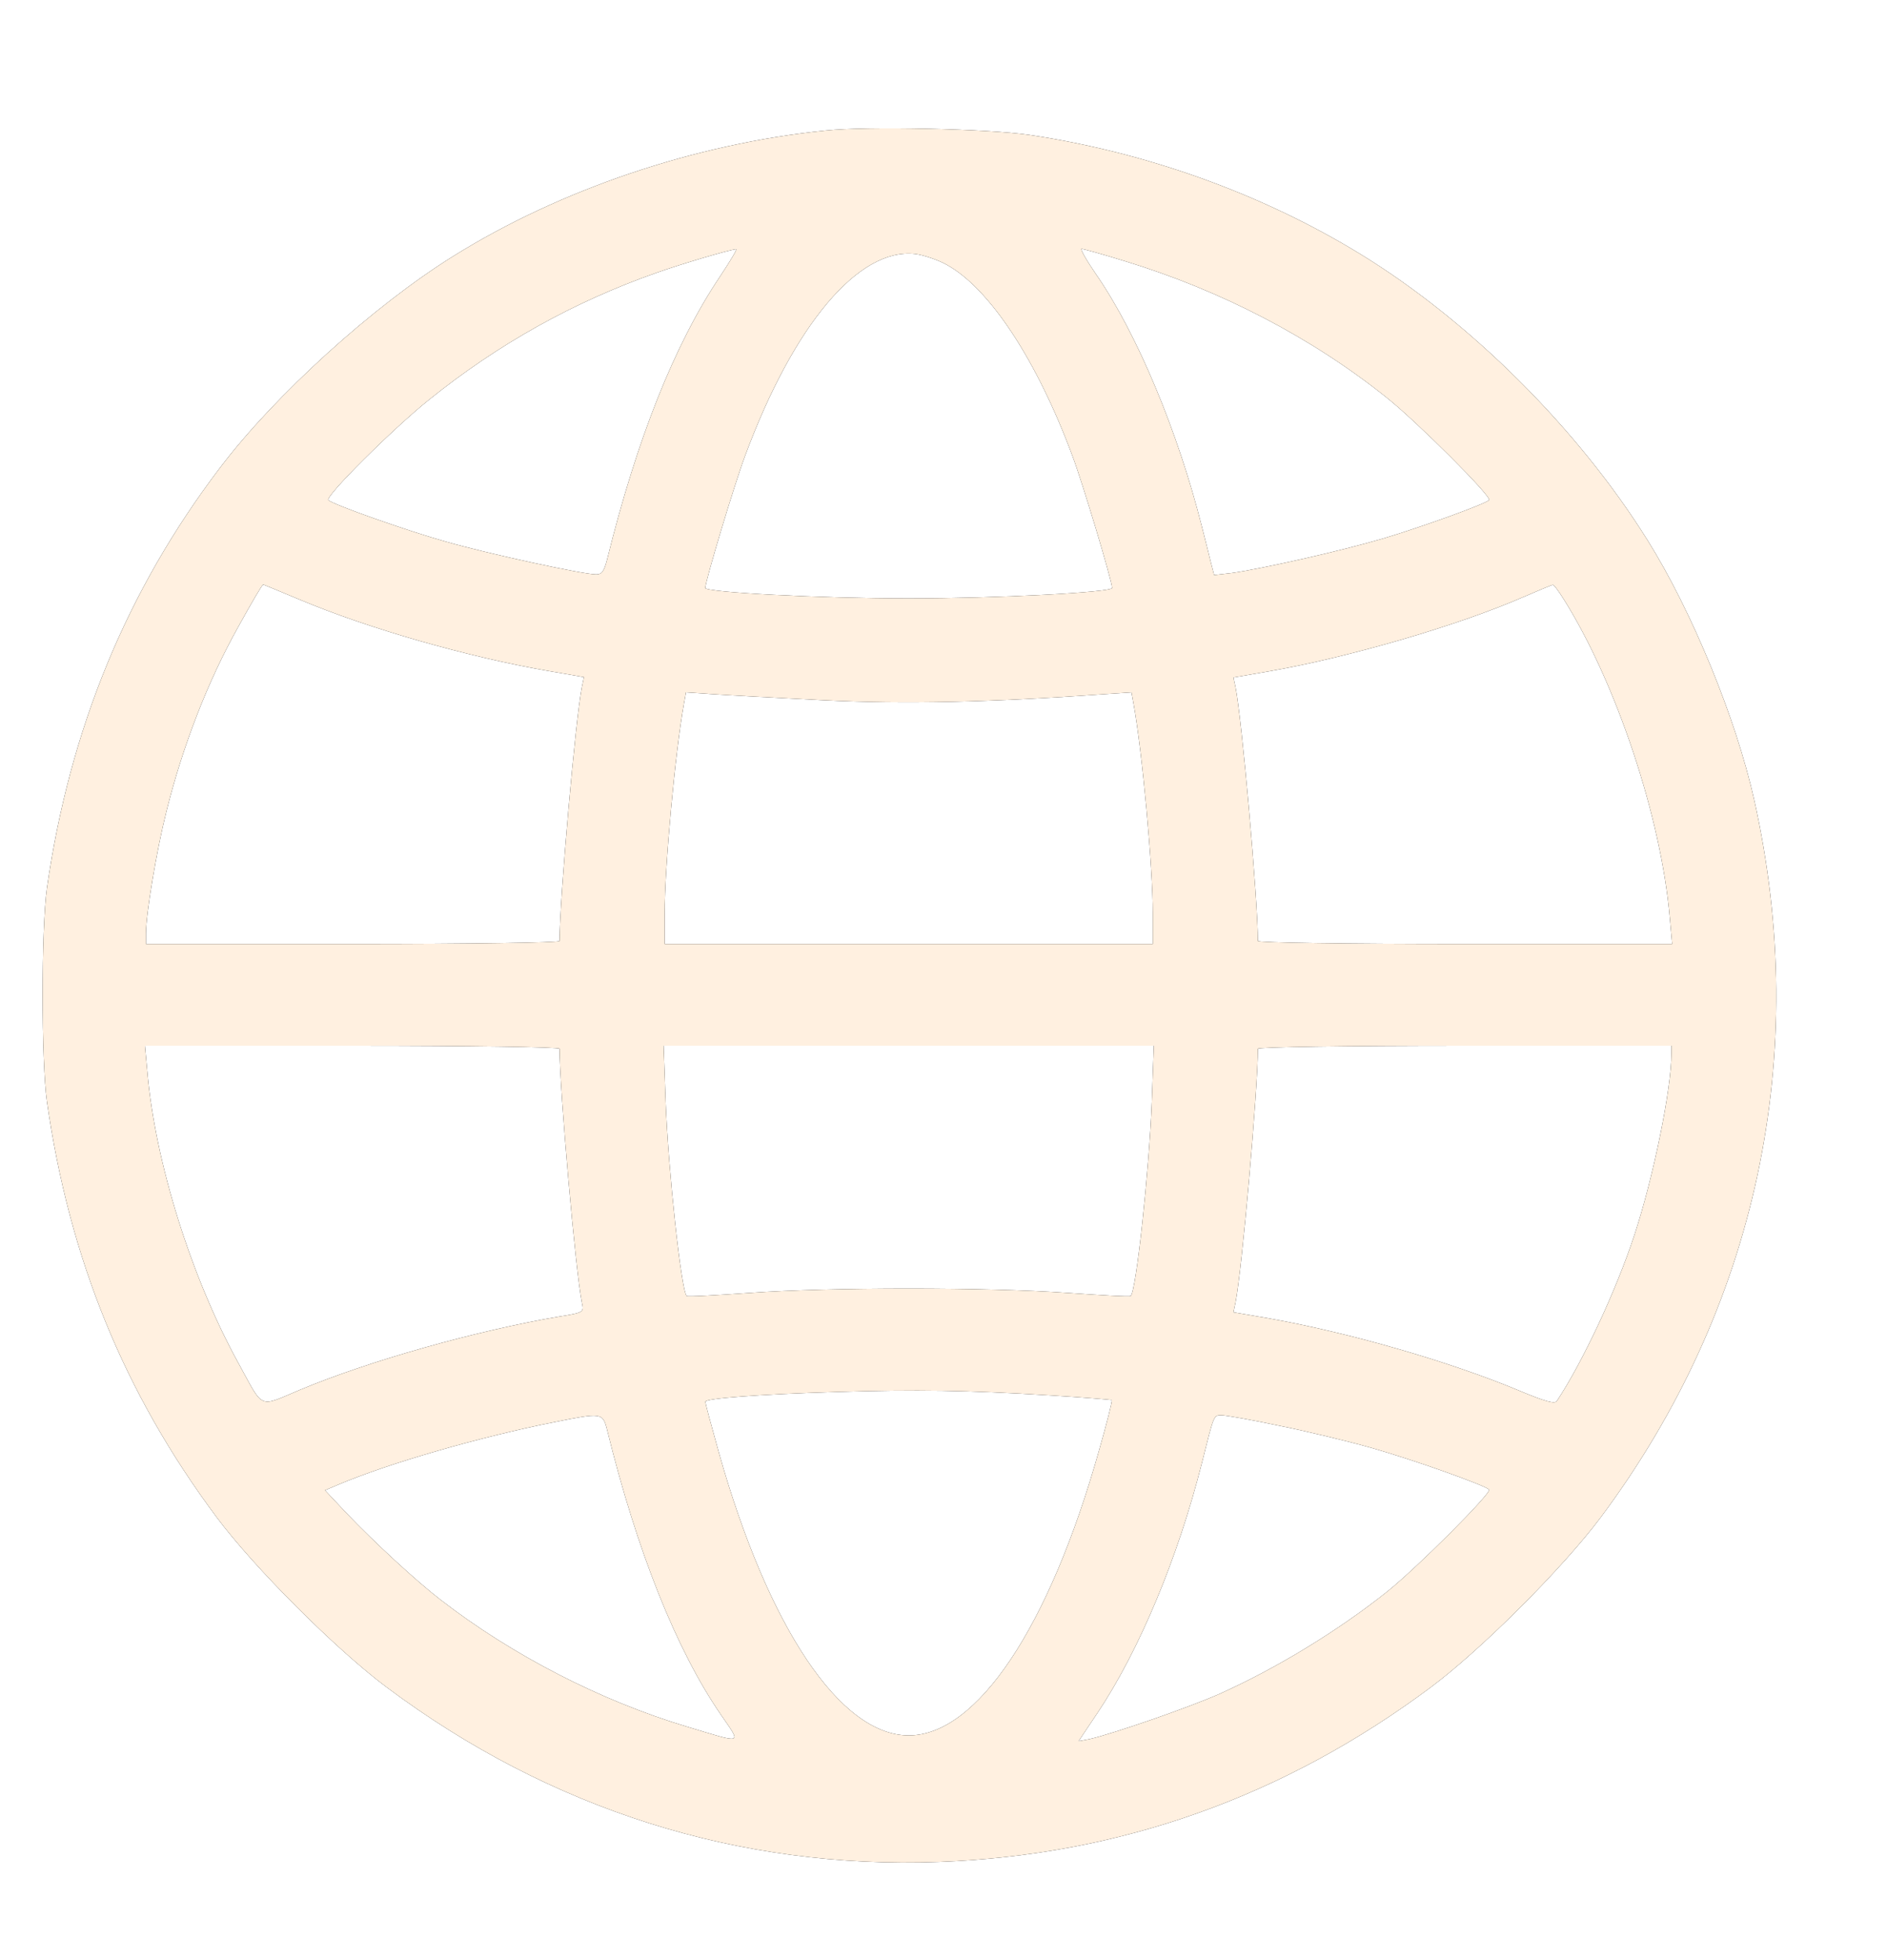 <svg width="26" height="27" viewBox="0 0 26 27" fill="none" xmlns="http://www.w3.org/2000/svg">
<g filter="url(#filter0_d_3214_274)">
<path d="M11.377 0.033C9.583 0.215 7.724 0.841 6.243 1.765C5.141 2.452 3.786 3.68 3.03 4.68C1.745 6.371 0.96 8.281 0.647 10.467C0.568 11.018 0.568 12.859 0.647 13.41C0.956 15.577 1.712 17.427 2.983 19.132C3.501 19.828 4.632 20.958 5.328 21.477C7.584 23.163 10.19 23.985 12.941 23.882C15.431 23.789 17.692 22.985 19.714 21.477C20.41 20.958 21.54 19.828 22.059 19.132C24.207 16.25 24.955 12.756 24.17 9.253C23.922 8.137 23.311 6.651 22.703 5.68C21.741 4.138 20.247 2.653 18.733 1.728C17.378 0.901 15.786 0.331 14.179 0.093C13.609 0.009 11.951 -0.028 11.377 0.033ZM9.919 2.046C9.293 2.98 8.775 4.283 8.364 5.946C8.322 6.105 8.294 6.147 8.214 6.147C8.032 6.147 6.724 5.862 6.15 5.698C5.589 5.54 4.59 5.185 4.524 5.124C4.473 5.077 5.416 4.138 5.912 3.741C6.869 2.971 7.901 2.396 9.041 1.994C9.396 1.868 10.045 1.677 10.143 1.667C10.162 1.663 10.059 1.836 9.919 2.046ZM15.496 1.831C16.818 2.233 18.07 2.882 19.107 3.713C19.518 4.04 20.564 5.082 20.517 5.124C20.457 5.18 19.607 5.488 19.06 5.652C18.495 5.82 17.378 6.072 16.972 6.128L16.729 6.156L16.683 5.979C16.659 5.876 16.603 5.661 16.561 5.493C16.234 4.19 15.669 2.835 15.108 2.022C14.973 1.826 14.88 1.663 14.903 1.663C14.926 1.663 15.193 1.737 15.496 1.831ZM13.044 1.882C13.633 2.205 14.286 3.195 14.777 4.517C14.922 4.904 15.323 6.24 15.323 6.334C15.323 6.394 13.74 6.478 12.521 6.478C11.302 6.478 9.718 6.394 9.718 6.334C9.718 6.24 10.12 4.904 10.265 4.517C10.937 2.704 11.834 1.644 12.61 1.733C12.722 1.747 12.918 1.812 13.044 1.882ZM4.123 6.492C5.075 6.894 6.453 7.286 7.56 7.478L8.046 7.562L8.018 7.697C7.929 8.137 7.71 10.635 7.71 11.196C7.71 11.219 6.491 11.238 4.861 11.238H2.011V11.093C2.011 10.822 2.156 9.958 2.292 9.416C2.516 8.515 2.861 7.623 3.282 6.871C3.473 6.525 3.613 6.287 3.627 6.287C3.632 6.287 3.852 6.38 4.123 6.492ZM21.545 6.488C22.269 7.641 22.886 9.486 23.007 10.874L23.04 11.238H20.186C18.551 11.238 17.332 11.219 17.332 11.196C17.332 10.64 17.112 8.137 17.023 7.697L16.995 7.567L17.481 7.483C18.584 7.291 20.116 6.843 20.998 6.455C21.204 6.366 21.381 6.292 21.395 6.292C21.41 6.287 21.475 6.376 21.545 6.488ZM11.344 7.88C12.469 7.936 13.661 7.908 15.235 7.796L15.59 7.772L15.618 7.926C15.739 8.594 15.884 10.168 15.884 10.822V11.238H12.521H9.158V10.822C9.158 10.168 9.303 8.594 9.424 7.926L9.452 7.772L9.807 7.796C10.003 7.81 10.694 7.847 11.344 7.88ZM7.71 12.681C7.71 13.237 7.929 15.741 8.018 16.18C8.046 16.311 8.046 16.315 7.7 16.371C6.551 16.567 5.08 16.983 4.132 17.38C3.553 17.623 3.641 17.66 3.282 17.006C2.637 15.834 2.137 14.241 2.03 12.999L1.997 12.639H4.856C6.491 12.639 7.71 12.658 7.71 12.681ZM15.87 13.419C15.832 14.372 15.655 16.016 15.58 16.086C15.571 16.1 15.174 16.077 14.707 16.044C13.609 15.965 11.432 15.965 10.335 16.044C9.868 16.077 9.471 16.1 9.461 16.086C9.387 16.016 9.209 14.372 9.172 13.419L9.144 12.639H12.521H15.898L15.87 13.419ZM23.03 12.747C23.03 13.237 22.778 14.466 22.517 15.255C22.264 16.021 21.806 16.997 21.451 17.534C21.424 17.576 21.297 17.544 20.919 17.385C19.966 16.988 18.588 16.591 17.481 16.395L16.995 16.311L17.023 16.18C17.112 15.741 17.332 13.237 17.332 12.681C17.332 12.658 18.551 12.639 20.181 12.639H23.03V12.747ZM14.459 17.455C14.922 17.483 15.309 17.516 15.319 17.52C15.328 17.53 15.249 17.847 15.141 18.221C14.455 20.654 13.46 22.14 12.521 22.14C11.582 22.14 10.587 20.659 9.905 18.244C9.802 17.875 9.718 17.562 9.718 17.544C9.718 17.497 10.456 17.441 11.54 17.408C12.628 17.375 13.334 17.385 14.459 17.455ZM8.364 17.927C8.775 19.599 9.321 20.967 9.933 21.855C10.218 22.271 10.255 22.257 9.461 22.018C8.28 21.663 7.061 21.038 6.07 20.271C5.743 20.019 5.164 19.487 4.772 19.076L4.478 18.763L4.655 18.688C5.346 18.394 6.607 18.029 7.64 17.824C8.289 17.693 8.303 17.693 8.364 17.927ZM17.612 17.871C17.986 17.945 18.565 18.085 18.897 18.179C19.471 18.342 20.443 18.688 20.517 18.753C20.564 18.791 19.518 19.837 19.107 20.164C18.444 20.692 17.598 21.21 16.818 21.561C16.393 21.752 15.323 22.121 15.01 22.191L14.861 22.219L15.118 21.836C15.697 20.972 16.234 19.683 16.561 18.384C16.729 17.716 16.72 17.73 16.832 17.73C16.888 17.73 17.238 17.791 17.612 17.871Z" fill="black"/>
<path d="M11.377 0.033C9.583 0.215 7.724 0.841 6.243 1.765C5.141 2.452 3.786 3.68 3.03 4.68C1.745 6.371 0.96 8.281 0.647 10.467C0.568 11.018 0.568 12.859 0.647 13.41C0.956 15.577 1.712 17.427 2.983 19.132C3.501 19.828 4.632 20.958 5.328 21.477C7.584 23.163 10.19 23.985 12.941 23.882C15.431 23.789 17.692 22.985 19.714 21.477C20.41 20.958 21.54 19.828 22.059 19.132C24.207 16.25 24.955 12.756 24.17 9.253C23.922 8.137 23.311 6.651 22.703 5.68C21.741 4.138 20.247 2.653 18.733 1.728C17.378 0.901 15.786 0.331 14.179 0.093C13.609 0.009 11.951 -0.028 11.377 0.033ZM9.919 2.046C9.293 2.98 8.775 4.283 8.364 5.946C8.322 6.105 8.294 6.147 8.214 6.147C8.032 6.147 6.724 5.862 6.15 5.698C5.589 5.54 4.59 5.185 4.524 5.124C4.473 5.077 5.416 4.138 5.912 3.741C6.869 2.971 7.901 2.396 9.041 1.994C9.396 1.868 10.045 1.677 10.143 1.667C10.162 1.663 10.059 1.836 9.919 2.046ZM15.496 1.831C16.818 2.233 18.07 2.882 19.107 3.713C19.518 4.04 20.564 5.082 20.517 5.124C20.457 5.18 19.607 5.488 19.06 5.652C18.495 5.82 17.378 6.072 16.972 6.128L16.729 6.156L16.683 5.979C16.659 5.876 16.603 5.661 16.561 5.493C16.234 4.19 15.669 2.835 15.108 2.022C14.973 1.826 14.88 1.663 14.903 1.663C14.926 1.663 15.193 1.737 15.496 1.831ZM13.044 1.882C13.633 2.205 14.286 3.195 14.777 4.517C14.922 4.904 15.323 6.24 15.323 6.334C15.323 6.394 13.74 6.478 12.521 6.478C11.302 6.478 9.718 6.394 9.718 6.334C9.718 6.24 10.12 4.904 10.265 4.517C10.937 2.704 11.834 1.644 12.61 1.733C12.722 1.747 12.918 1.812 13.044 1.882ZM4.123 6.492C5.075 6.894 6.453 7.286 7.56 7.478L8.046 7.562L8.018 7.697C7.929 8.137 7.71 10.635 7.71 11.196C7.71 11.219 6.491 11.238 4.861 11.238H2.011V11.093C2.011 10.822 2.156 9.958 2.292 9.416C2.516 8.515 2.861 7.623 3.282 6.871C3.473 6.525 3.613 6.287 3.627 6.287C3.632 6.287 3.852 6.38 4.123 6.492ZM21.545 6.488C22.269 7.641 22.886 9.486 23.007 10.874L23.04 11.238H20.186C18.551 11.238 17.332 11.219 17.332 11.196C17.332 10.64 17.112 8.137 17.023 7.697L16.995 7.567L17.481 7.483C18.584 7.291 20.116 6.843 20.998 6.455C21.204 6.366 21.381 6.292 21.395 6.292C21.41 6.287 21.475 6.376 21.545 6.488ZM11.344 7.88C12.469 7.936 13.661 7.908 15.235 7.796L15.59 7.772L15.618 7.926C15.739 8.594 15.884 10.168 15.884 10.822V11.238H12.521H9.158V10.822C9.158 10.168 9.303 8.594 9.424 7.926L9.452 7.772L9.807 7.796C10.003 7.81 10.694 7.847 11.344 7.88ZM7.71 12.681C7.71 13.237 7.929 15.741 8.018 16.18C8.046 16.311 8.046 16.315 7.7 16.371C6.551 16.567 5.08 16.983 4.132 17.38C3.553 17.623 3.641 17.66 3.282 17.006C2.637 15.834 2.137 14.241 2.03 12.999L1.997 12.639H4.856C6.491 12.639 7.71 12.658 7.71 12.681ZM15.87 13.419C15.832 14.372 15.655 16.016 15.58 16.086C15.571 16.1 15.174 16.077 14.707 16.044C13.609 15.965 11.432 15.965 10.335 16.044C9.868 16.077 9.471 16.1 9.461 16.086C9.387 16.016 9.209 14.372 9.172 13.419L9.144 12.639H12.521H15.898L15.87 13.419ZM23.03 12.747C23.03 13.237 22.778 14.466 22.517 15.255C22.264 16.021 21.806 16.997 21.451 17.534C21.424 17.576 21.297 17.544 20.919 17.385C19.966 16.988 18.588 16.591 17.481 16.395L16.995 16.311L17.023 16.18C17.112 15.741 17.332 13.237 17.332 12.681C17.332 12.658 18.551 12.639 20.181 12.639H23.03V12.747ZM14.459 17.455C14.922 17.483 15.309 17.516 15.319 17.52C15.328 17.53 15.249 17.847 15.141 18.221C14.455 20.654 13.46 22.14 12.521 22.14C11.582 22.14 10.587 20.659 9.905 18.244C9.802 17.875 9.718 17.562 9.718 17.544C9.718 17.497 10.456 17.441 11.54 17.408C12.628 17.375 13.334 17.385 14.459 17.455ZM8.364 17.927C8.775 19.599 9.321 20.967 9.933 21.855C10.218 22.271 10.255 22.257 9.461 22.018C8.28 21.663 7.061 21.038 6.07 20.271C5.743 20.019 5.164 19.487 4.772 19.076L4.478 18.763L4.655 18.688C5.346 18.394 6.607 18.029 7.64 17.824C8.289 17.693 8.303 17.693 8.364 17.927ZM17.612 17.871C17.986 17.945 18.565 18.085 18.897 18.179C19.471 18.342 20.443 18.688 20.517 18.753C20.564 18.791 19.518 19.837 19.107 20.164C18.444 20.692 17.598 21.21 16.818 21.561C16.393 21.752 15.323 22.121 15.01 22.191L14.861 22.219L15.118 21.836C15.697 20.972 16.234 19.683 16.561 18.384C16.729 17.716 16.72 17.73 16.832 17.73C16.888 17.73 17.238 17.791 17.612 17.871Z" fill="#FFF0E0"/>
</g>
<defs>
<filter id="filter0_d_3214_274" x="-0.001" y="0" width="25.064" height="26.245" filterUnits="userSpaceOnUse" color-interpolation-filters="sRGB">
<feFlood flood-opacity="0" result="BackgroundImageFix"/>
<feColorMatrix in="SourceAlpha" type="matrix" values="0 0 0 0 0 0 0 0 0 0 0 0 0 0 0 0 0 0 127 0" result="hardAlpha"/>
<feOffset dy="1.765"/>
<feGaussianBlur stdDeviation="0.294"/>
<feComposite in2="hardAlpha" operator="out"/>
<feColorMatrix type="matrix" values="0 0 0 0 0.443 0 0 0 0 0.145 0 0 0 0 0.031 0 0 0 1 0"/>
<feBlend mode="normal" in2="BackgroundImageFix" result="effect1_dropShadow_3214_274"/>
<feBlend mode="normal" in="SourceGraphic" in2="effect1_dropShadow_3214_274" result="shape"/>
</filter>
</defs>
</svg>
